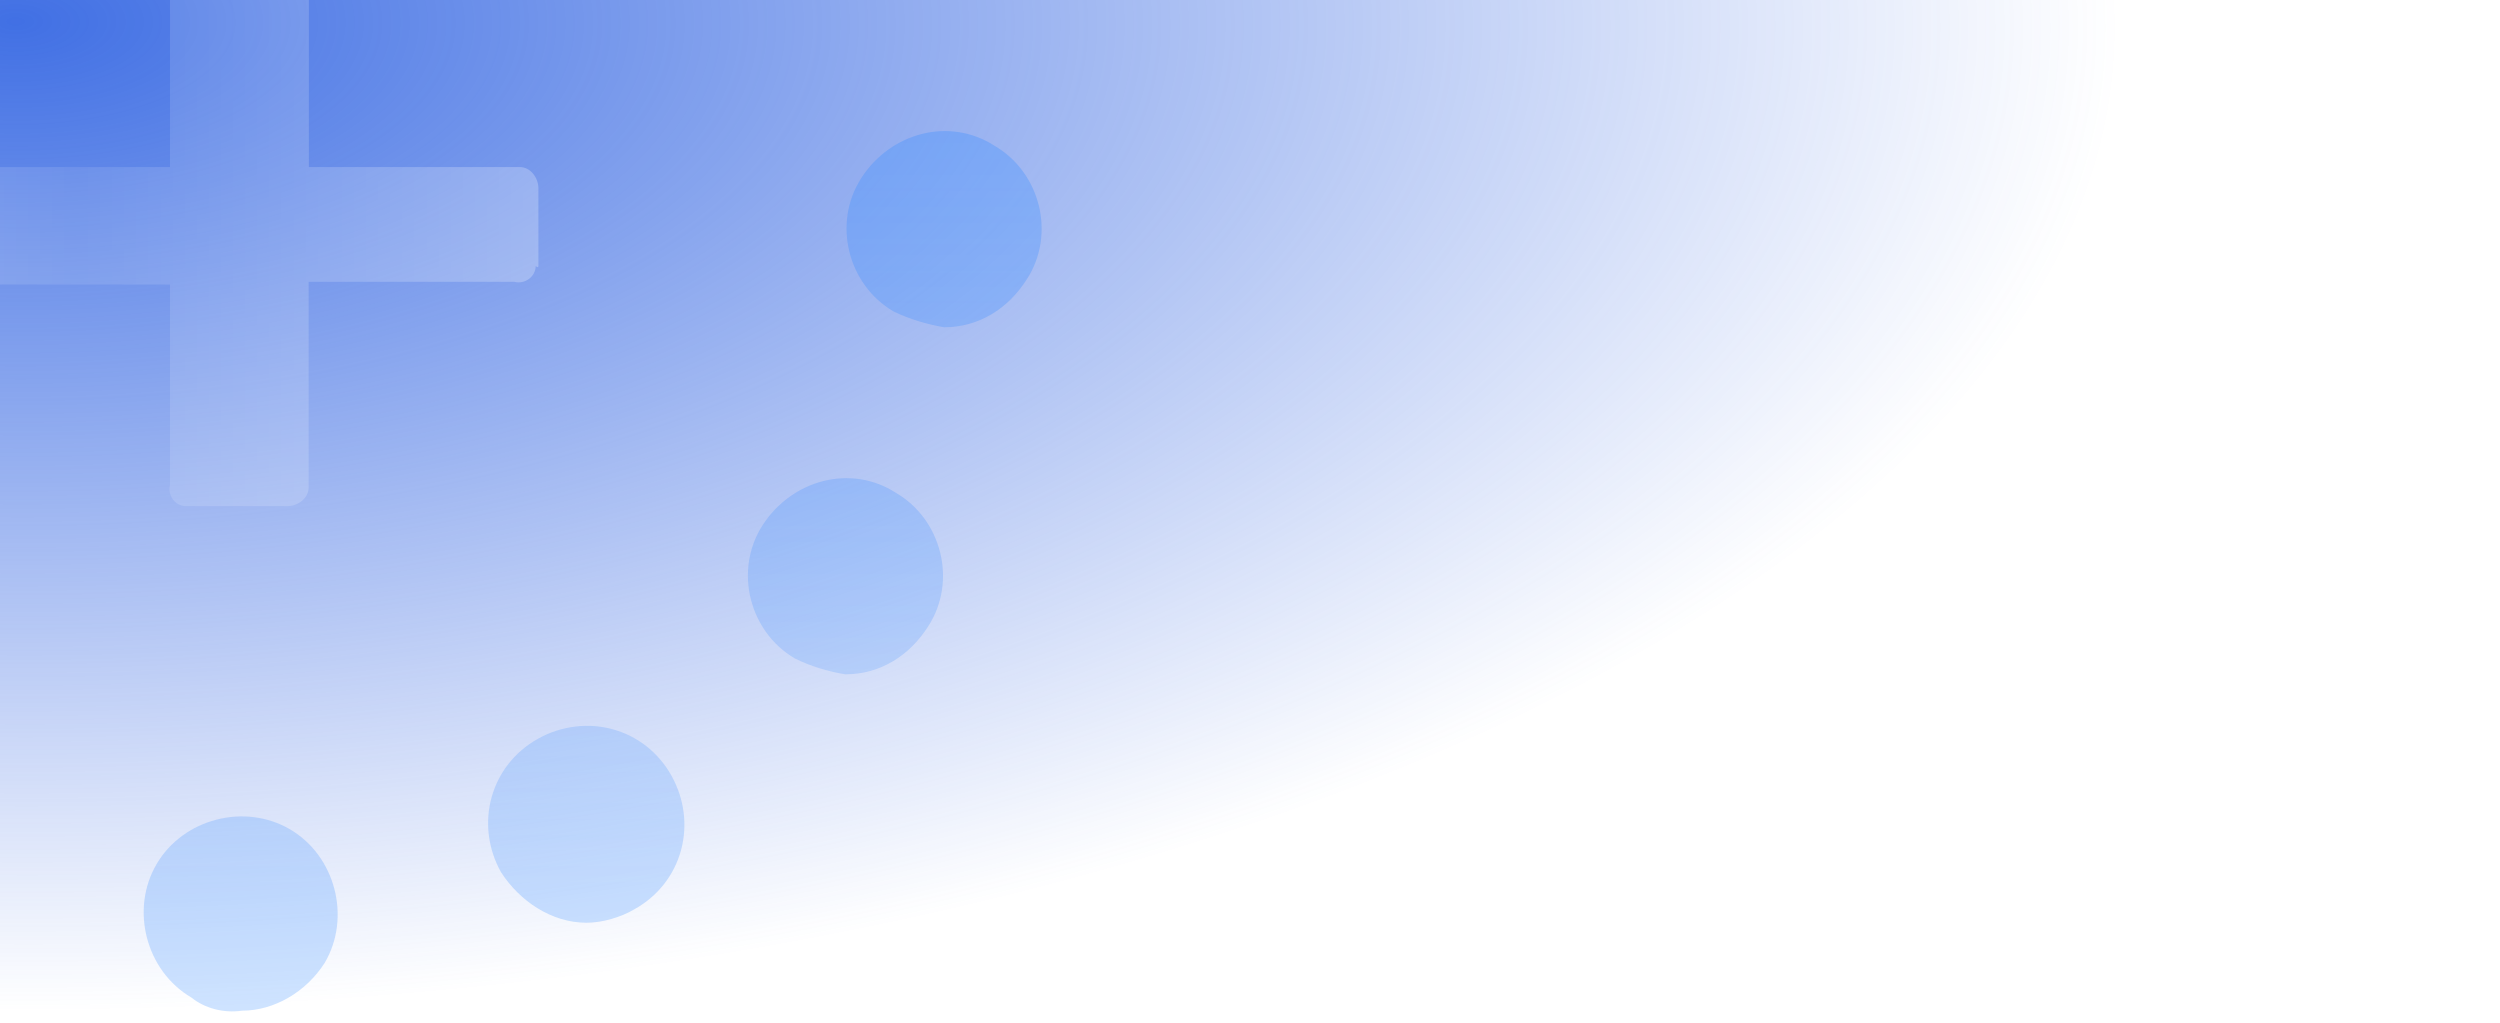 <?xml version="1.0" encoding="UTF-8"?>
<!-- Generator: Adobe Illustrator 25.4.1, SVG Export Plug-In . SVG Version: 6.00 Build 0)  -->
<svg xmlns="http://www.w3.org/2000/svg" xmlns:xlink="http://www.w3.org/1999/xlink" version="1.1" id="Ebene_1" x="0px" y="0px" viewBox="0 0 1100 450" style="enable-background:new 0 0 1100 450;" xml:space="preserve">
<style type="text/css">
	.st0{fill:url(#SVGID_1_);}
	.st1{opacity:0.25;fill:url(#SVGID_00000132077918119767045700000011716032225494502836_);}
	.st2{opacity:0.5;}
	.st3{fill:url(#SVGID_00000038401958129370532650000009262518304260199862_);}
	.st4{fill:url(#SVGID_00000023996596815540229790000010616277577541325718_);}
	.st5{fill:url(#SVGID_00000102503260962886342520000012967635192543668370_);}
</style>
<radialGradient id="SVGID_1_" cx="7.928" cy="732.951" r="924.688" gradientTransform="matrix(1.001 4.000000e-03 -2.000000e-03 0.471 0.394 -335.784)" gradientUnits="userSpaceOnUse">
	<stop offset="0" style="stop-color:#2C60E1;stop-opacity:0.9"></stop>
	<stop offset="1" style="stop-color:#2C60E1;stop-opacity:0"></stop>
</radialGradient>
<rect y="0" class="st0" width="1100" height="450"></rect>
<linearGradient id="SVGID_00000007430848781500927180000009012676868920372671_" gradientUnits="userSpaceOnUse" x1="0" y1="336.43" x2="236.9" y2="336.43" gradientTransform="matrix(1 0 0 -1 0 447.779)">
	<stop offset="0" style="stop-color:#FFFFFF;stop-opacity:0.5"></stop>
	<stop offset="0.141" style="stop-color:#FFFFFF;stop-opacity:0.4"></stop>
	<stop offset="1" style="stop-color:#FFFFFF"></stop>
</linearGradient>
<path style="opacity:0.25;fill:url(#SVGID_00000007430848781500927180000009012676868920372671_);" d="M236.9,117V82.9  c0-4.7-3.5-9.4-8.2-9.4c-1.2,0-1.2,0-2.3,0h-90.5V0H74.8v73.5H0v51.7h74.8v88.1c-1.2,4.7,2.3,9.4,7,9.4c1.2,0,1.2,0,2.3,0h42.3  c4.7,0,9.4-3.5,9.4-8.2c0-1.2,0-1.2,0-2.3V124h90.5c4.7,1.2,9.4-2.3,9.4-7C236.9,118.2,236.9,117,236.9,117"></path>
<g class="st2">
	
		<linearGradient id="SVGID_00000032613796647468364860000003600853139863997612_" gradientUnits="userSpaceOnUse" x1="314.845" y1="56.319" x2="314.845" y2="681.199" gradientTransform="matrix(1 0 0 -1 0 447.779)">
		<stop offset="0" style="stop-color:#3C8FFF;stop-opacity:0.5"></stop>
		<stop offset="0.141" style="stop-color:#3C8FFF;stop-opacity:0.4"></stop>
		<stop offset="1" style="stop-color:#3C8FFF"></stop>
	</linearGradient>
	<path style="fill:url(#SVGID_00000032613796647468364860000003600853139863997612_);" d="M349.7,289.7c-20-11.7-27-38.8-14.1-58.7   s38.8-27,58.7-14.1c20,11.7,27,38.8,14.1,58.7c-8.2,12.9-21.1,21.1-36.4,21.1C364.9,295.6,356.7,293.2,349.7,289.7 M220.4,383.7   c-11.7-21.1-4.7-47,16.4-58.7s47-4.7,58.7,16.4s4.7,47-16.4,58.7l0,0c-5.9,3.5-14.1,5.9-21.1,5.9   C242.8,406,228.7,396.6,220.4,383.7"></path>
	
		<linearGradient id="SVGID_00000133529409624979746750000014856824267017706936_" gradientUnits="userSpaceOnUse" x1="415.4" y1="56.319" x2="415.4" y2="681.199" gradientTransform="matrix(1 0 0 -1 0 447.779)">
		<stop offset="0" style="stop-color:#3C8FFF;stop-opacity:0.5"></stop>
		<stop offset="0.141" style="stop-color:#3C8FFF;stop-opacity:0.4"></stop>
		<stop offset="1" style="stop-color:#3C8FFF"></stop>
	</linearGradient>
	<path style="fill:url(#SVGID_00000133529409624979746750000014856824267017706936_);" d="M393.1,137c-20-11.7-27-38.8-14.1-58.7   c12.9-20,38.8-27,58.7-14.1c20,11.7,27,38.8,14.1,58.7c-8.2,12.9-21.1,21.1-36.4,21.1C408.4,142.8,400.2,140.5,393.1,137"></path>
	
		<linearGradient id="SVGID_00000144334393320130829410000012939123295448972164_" gradientUnits="userSpaceOnUse" x1="105.9" y1="56.319" x2="105.9" y2="681.199" gradientTransform="matrix(1 0 0 -1 0 447.779)">
		<stop offset="0" style="stop-color:#3C8FFF;stop-opacity:0.5"></stop>
		<stop offset="0.141" style="stop-color:#3C8FFF;stop-opacity:0.4"></stop>
		<stop offset="1" style="stop-color:#3C8FFF"></stop>
	</linearGradient>
	<path style="fill:url(#SVGID_00000144334393320130829410000012939123295448972164_);" d="M84.2,438.9c-20-11.7-27-38.8-15.3-58.7   c11.7-20,38.8-27,58.7-15.3c20,11.7,27,38.8,15.3,58.7l0,0c-8.2,12.9-22.3,21.1-36.4,21.1C98.3,445.9,90,443.6,84.2,438.9"></path>
</g>
</svg>
